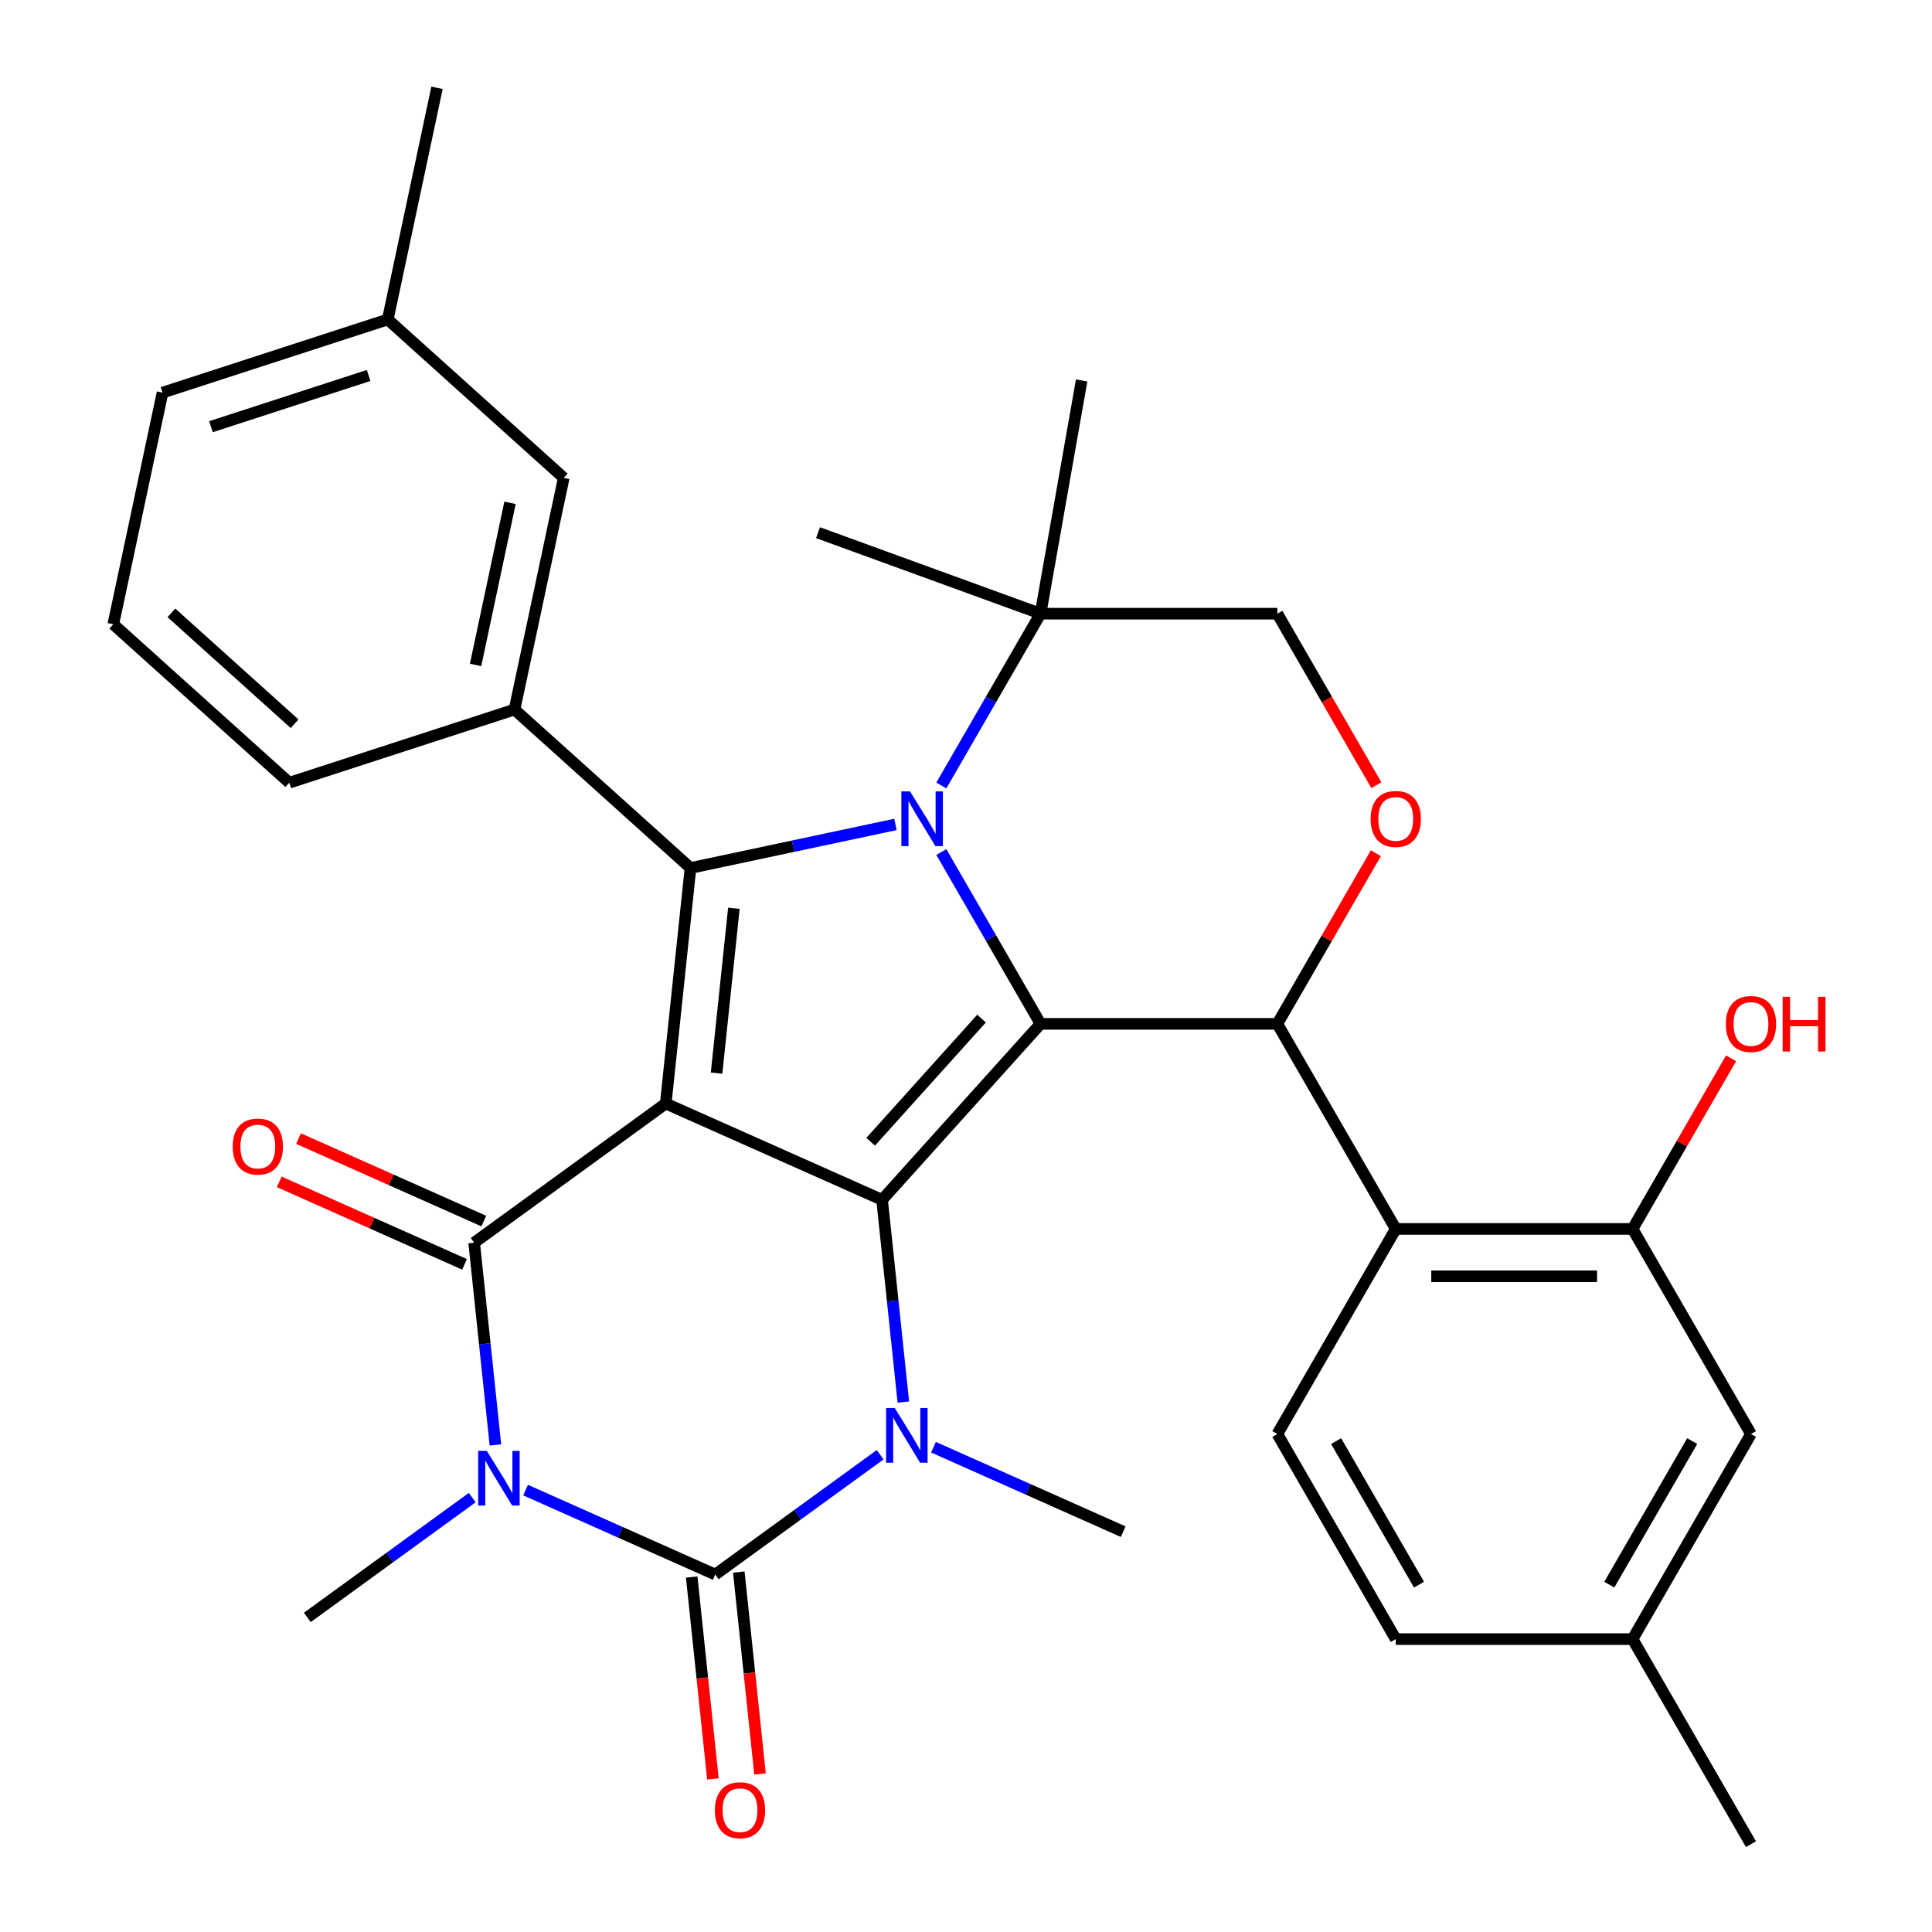 <?xml version='1.0' encoding='iso-8859-1'?>
<svg version='1.1' baseProfile='full'
              xmlns='http://www.w3.org/2000/svg'
                      xmlns:rdkit='http://www.rdkit.org/xml'
                      xmlns:xlink='http://www.w3.org/1999/xlink'
                  xml:space='preserve'
width='1000px' height='1000px' viewBox='0 0 1000 1000'>
<!-- END OF HEADER -->
<rect style='opacity:1.0;fill:#FFFFFF;stroke:none' width='1000' height='1000' x='0' y='0'> </rect>
<path class='bond-0' d='M 344.588,571.177 L 456.563,621.031' style='fill:none;fill-rule:evenodd;stroke:#000000;stroke-width:6px;stroke-linecap:butt;stroke-linejoin:miter;stroke-opacity:1' />
<path class='bond-4' d='M 344.588,571.177 L 245.424,643.223' style='fill:none;fill-rule:evenodd;stroke:#000000;stroke-width:6px;stroke-linecap:butt;stroke-linejoin:miter;stroke-opacity:1' />
<path class='bond-5' d='M 344.588,571.177 L 357.4,449.276' style='fill:none;fill-rule:evenodd;stroke:#000000;stroke-width:6px;stroke-linecap:butt;stroke-linejoin:miter;stroke-opacity:1' />
<path class='bond-5' d='M 370.89,555.454 L 379.858,470.124' style='fill:none;fill-rule:evenodd;stroke:#000000;stroke-width:6px;stroke-linecap:butt;stroke-linejoin:miter;stroke-opacity:1' />
<path class='bond-1' d='M 456.563,621.031 L 538.58,529.942' style='fill:none;fill-rule:evenodd;stroke:#000000;stroke-width:6px;stroke-linecap:butt;stroke-linejoin:miter;stroke-opacity:1' />
<path class='bond-1' d='M 450.648,590.965 L 508.059,527.202' style='fill:none;fill-rule:evenodd;stroke:#000000;stroke-width:6px;stroke-linecap:butt;stroke-linejoin:miter;stroke-opacity:1' />
<path class='bond-7' d='M 456.563,621.031 L 462.064,673.37' style='fill:none;fill-rule:evenodd;stroke:#000000;stroke-width:6px;stroke-linecap:butt;stroke-linejoin:miter;stroke-opacity:1' />
<path class='bond-7' d='M 462.064,673.37 L 467.565,725.708' style='fill:none;fill-rule:evenodd;stroke:#0000FF;stroke-width:6px;stroke-linecap:butt;stroke-linejoin:miter;stroke-opacity:1' />
<path class='bond-8' d='M 538.58,529.942 L 661.152,529.942' style='fill:none;fill-rule:evenodd;stroke:#000000;stroke-width:6px;stroke-linecap:butt;stroke-linejoin:miter;stroke-opacity:1' />
<path class='bond-33' d='M 538.58,529.942 L 512.909,485.479' style='fill:none;fill-rule:evenodd;stroke:#000000;stroke-width:6px;stroke-linecap:butt;stroke-linejoin:miter;stroke-opacity:1' />
<path class='bond-33' d='M 512.909,485.479 L 487.238,441.016' style='fill:none;fill-rule:evenodd;stroke:#0000FF;stroke-width:6px;stroke-linecap:butt;stroke-linejoin:miter;stroke-opacity:1' />
<path class='bond-2' d='M 256.426,747.9 L 250.925,695.561' style='fill:none;fill-rule:evenodd;stroke:#0000FF;stroke-width:6px;stroke-linecap:butt;stroke-linejoin:miter;stroke-opacity:1' />
<path class='bond-2' d='M 250.925,695.561 L 245.424,643.223' style='fill:none;fill-rule:evenodd;stroke:#000000;stroke-width:6px;stroke-linecap:butt;stroke-linejoin:miter;stroke-opacity:1' />
<path class='bond-6' d='M 272.041,771.27 L 321.127,793.124' style='fill:none;fill-rule:evenodd;stroke:#0000FF;stroke-width:6px;stroke-linecap:butt;stroke-linejoin:miter;stroke-opacity:1' />
<path class='bond-6' d='M 321.127,793.124 L 370.212,814.979' style='fill:none;fill-rule:evenodd;stroke:#000000;stroke-width:6px;stroke-linecap:butt;stroke-linejoin:miter;stroke-opacity:1' />
<path class='bond-20' d='M 244.432,775.153 L 201.753,806.162' style='fill:none;fill-rule:evenodd;stroke:#0000FF;stroke-width:6px;stroke-linecap:butt;stroke-linejoin:miter;stroke-opacity:1' />
<path class='bond-20' d='M 201.753,806.162 L 159.074,837.17' style='fill:none;fill-rule:evenodd;stroke:#000000;stroke-width:6px;stroke-linecap:butt;stroke-linejoin:miter;stroke-opacity:1' />
<path class='bond-3' d='M 463.489,426.726 L 410.445,438.001' style='fill:none;fill-rule:evenodd;stroke:#0000FF;stroke-width:6px;stroke-linecap:butt;stroke-linejoin:miter;stroke-opacity:1' />
<path class='bond-3' d='M 410.445,438.001 L 357.4,449.276' style='fill:none;fill-rule:evenodd;stroke:#000000;stroke-width:6px;stroke-linecap:butt;stroke-linejoin:miter;stroke-opacity:1' />
<path class='bond-12' d='M 487.238,406.567 L 512.909,362.104' style='fill:none;fill-rule:evenodd;stroke:#0000FF;stroke-width:6px;stroke-linecap:butt;stroke-linejoin:miter;stroke-opacity:1' />
<path class='bond-12' d='M 512.909,362.104 L 538.58,317.641' style='fill:none;fill-rule:evenodd;stroke:#000000;stroke-width:6px;stroke-linecap:butt;stroke-linejoin:miter;stroke-opacity:1' />
<path class='bond-16' d='M 250.41,632.025 L 202.454,610.674' style='fill:none;fill-rule:evenodd;stroke:#000000;stroke-width:6px;stroke-linecap:butt;stroke-linejoin:miter;stroke-opacity:1' />
<path class='bond-16' d='M 202.454,610.674 L 154.499,589.323' style='fill:none;fill-rule:evenodd;stroke:#FF0000;stroke-width:6px;stroke-linecap:butt;stroke-linejoin:miter;stroke-opacity:1' />
<path class='bond-16' d='M 240.439,654.421 L 192.483,633.069' style='fill:none;fill-rule:evenodd;stroke:#000000;stroke-width:6px;stroke-linecap:butt;stroke-linejoin:miter;stroke-opacity:1' />
<path class='bond-16' d='M 192.483,633.069 L 144.528,611.718' style='fill:none;fill-rule:evenodd;stroke:#FF0000;stroke-width:6px;stroke-linecap:butt;stroke-linejoin:miter;stroke-opacity:1' />
<path class='bond-10' d='M 357.4,449.276 L 266.311,367.259' style='fill:none;fill-rule:evenodd;stroke:#000000;stroke-width:6px;stroke-linecap:butt;stroke-linejoin:miter;stroke-opacity:1' />
<path class='bond-14' d='M 358.022,816.26 L 363.515,868.518' style='fill:none;fill-rule:evenodd;stroke:#000000;stroke-width:6px;stroke-linecap:butt;stroke-linejoin:miter;stroke-opacity:1' />
<path class='bond-14' d='M 363.515,868.518 L 369.007,920.776' style='fill:none;fill-rule:evenodd;stroke:#FF0000;stroke-width:6px;stroke-linecap:butt;stroke-linejoin:miter;stroke-opacity:1' />
<path class='bond-14' d='M 382.402,813.697 L 387.895,865.956' style='fill:none;fill-rule:evenodd;stroke:#000000;stroke-width:6px;stroke-linecap:butt;stroke-linejoin:miter;stroke-opacity:1' />
<path class='bond-14' d='M 387.895,865.956 L 393.387,918.214' style='fill:none;fill-rule:evenodd;stroke:#FF0000;stroke-width:6px;stroke-linecap:butt;stroke-linejoin:miter;stroke-opacity:1' />
<path class='bond-34' d='M 370.212,814.979 L 412.892,783.97' style='fill:none;fill-rule:evenodd;stroke:#000000;stroke-width:6px;stroke-linecap:butt;stroke-linejoin:miter;stroke-opacity:1' />
<path class='bond-34' d='M 412.892,783.97 L 455.571,752.962' style='fill:none;fill-rule:evenodd;stroke:#0000FF;stroke-width:6px;stroke-linecap:butt;stroke-linejoin:miter;stroke-opacity:1' />
<path class='bond-21' d='M 483.18,749.078 L 532.265,770.933' style='fill:none;fill-rule:evenodd;stroke:#0000FF;stroke-width:6px;stroke-linecap:butt;stroke-linejoin:miter;stroke-opacity:1' />
<path class='bond-21' d='M 532.265,770.933 L 581.351,792.787' style='fill:none;fill-rule:evenodd;stroke:#000000;stroke-width:6px;stroke-linecap:butt;stroke-linejoin:miter;stroke-opacity:1' />
<path class='bond-9' d='M 661.152,529.942 L 722.438,636.093' style='fill:none;fill-rule:evenodd;stroke:#000000;stroke-width:6px;stroke-linecap:butt;stroke-linejoin:miter;stroke-opacity:1' />
<path class='bond-11' d='M 661.152,529.942 L 686.65,485.779' style='fill:none;fill-rule:evenodd;stroke:#000000;stroke-width:6px;stroke-linecap:butt;stroke-linejoin:miter;stroke-opacity:1' />
<path class='bond-11' d='M 686.65,485.779 L 712.147,441.616' style='fill:none;fill-rule:evenodd;stroke:#FF0000;stroke-width:6px;stroke-linecap:butt;stroke-linejoin:miter;stroke-opacity:1' />
<path class='bond-13' d='M 722.438,636.093 L 845.011,636.093' style='fill:none;fill-rule:evenodd;stroke:#000000;stroke-width:6px;stroke-linecap:butt;stroke-linejoin:miter;stroke-opacity:1' />
<path class='bond-13' d='M 740.824,660.608 L 826.625,660.608' style='fill:none;fill-rule:evenodd;stroke:#000000;stroke-width:6px;stroke-linecap:butt;stroke-linejoin:miter;stroke-opacity:1' />
<path class='bond-15' d='M 722.438,636.093 L 661.152,742.244' style='fill:none;fill-rule:evenodd;stroke:#000000;stroke-width:6px;stroke-linecap:butt;stroke-linejoin:miter;stroke-opacity:1' />
<path class='bond-18' d='M 266.311,367.259 L 291.795,247.365' style='fill:none;fill-rule:evenodd;stroke:#000000;stroke-width:6px;stroke-linecap:butt;stroke-linejoin:miter;stroke-opacity:1' />
<path class='bond-18' d='M 246.155,344.178 L 263.994,260.252' style='fill:none;fill-rule:evenodd;stroke:#000000;stroke-width:6px;stroke-linecap:butt;stroke-linejoin:miter;stroke-opacity:1' />
<path class='bond-26' d='M 266.311,367.259 L 149.738,405.136' style='fill:none;fill-rule:evenodd;stroke:#000000;stroke-width:6px;stroke-linecap:butt;stroke-linejoin:miter;stroke-opacity:1' />
<path class='bond-35' d='M 712.401,406.407 L 686.777,362.024' style='fill:none;fill-rule:evenodd;stroke:#FF0000;stroke-width:6px;stroke-linecap:butt;stroke-linejoin:miter;stroke-opacity:1' />
<path class='bond-35' d='M 686.777,362.024 L 661.152,317.641' style='fill:none;fill-rule:evenodd;stroke:#000000;stroke-width:6px;stroke-linecap:butt;stroke-linejoin:miter;stroke-opacity:1' />
<path class='bond-17' d='M 538.58,317.641 L 661.152,317.641' style='fill:none;fill-rule:evenodd;stroke:#000000;stroke-width:6px;stroke-linecap:butt;stroke-linejoin:miter;stroke-opacity:1' />
<path class='bond-27' d='M 538.58,317.641 L 423.4,275.719' style='fill:none;fill-rule:evenodd;stroke:#000000;stroke-width:6px;stroke-linecap:butt;stroke-linejoin:miter;stroke-opacity:1' />
<path class='bond-28' d='M 538.58,317.641 L 559.864,196.931' style='fill:none;fill-rule:evenodd;stroke:#000000;stroke-width:6px;stroke-linecap:butt;stroke-linejoin:miter;stroke-opacity:1' />
<path class='bond-19' d='M 845.011,636.093 L 906.297,742.244' style='fill:none;fill-rule:evenodd;stroke:#000000;stroke-width:6px;stroke-linecap:butt;stroke-linejoin:miter;stroke-opacity:1' />
<path class='bond-22' d='M 845.011,636.093 L 870.508,591.93' style='fill:none;fill-rule:evenodd;stroke:#000000;stroke-width:6px;stroke-linecap:butt;stroke-linejoin:miter;stroke-opacity:1' />
<path class='bond-22' d='M 870.508,591.93 L 896.006,547.767' style='fill:none;fill-rule:evenodd;stroke:#FF0000;stroke-width:6px;stroke-linecap:butt;stroke-linejoin:miter;stroke-opacity:1' />
<path class='bond-23' d='M 661.152,742.244 L 722.438,848.395' style='fill:none;fill-rule:evenodd;stroke:#000000;stroke-width:6px;stroke-linecap:butt;stroke-linejoin:miter;stroke-opacity:1' />
<path class='bond-23' d='M 691.575,745.909 L 734.476,820.215' style='fill:none;fill-rule:evenodd;stroke:#000000;stroke-width:6px;stroke-linecap:butt;stroke-linejoin:miter;stroke-opacity:1' />
<path class='bond-25' d='M 291.795,247.365 L 200.706,165.348' style='fill:none;fill-rule:evenodd;stroke:#000000;stroke-width:6px;stroke-linecap:butt;stroke-linejoin:miter;stroke-opacity:1' />
<path class='bond-37' d='M 906.297,742.244 L 845.011,848.395' style='fill:none;fill-rule:evenodd;stroke:#000000;stroke-width:6px;stroke-linecap:butt;stroke-linejoin:miter;stroke-opacity:1' />
<path class='bond-37' d='M 875.874,745.909 L 832.973,820.215' style='fill:none;fill-rule:evenodd;stroke:#000000;stroke-width:6px;stroke-linecap:butt;stroke-linejoin:miter;stroke-opacity:1' />
<path class='bond-24' d='M 722.438,848.395 L 845.011,848.395' style='fill:none;fill-rule:evenodd;stroke:#000000;stroke-width:6px;stroke-linecap:butt;stroke-linejoin:miter;stroke-opacity:1' />
<path class='bond-31' d='M 845.011,848.395 L 906.297,954.545' style='fill:none;fill-rule:evenodd;stroke:#000000;stroke-width:6px;stroke-linecap:butt;stroke-linejoin:miter;stroke-opacity:1' />
<path class='bond-32' d='M 200.706,165.348 L 226.19,45.455' style='fill:none;fill-rule:evenodd;stroke:#000000;stroke-width:6px;stroke-linecap:butt;stroke-linejoin:miter;stroke-opacity:1' />
<path class='bond-36' d='M 200.706,165.348 L 84.133,203.225' style='fill:none;fill-rule:evenodd;stroke:#000000;stroke-width:6px;stroke-linecap:butt;stroke-linejoin:miter;stroke-opacity:1' />
<path class='bond-36' d='M 190.795,194.345 L 109.194,220.858' style='fill:none;fill-rule:evenodd;stroke:#000000;stroke-width:6px;stroke-linecap:butt;stroke-linejoin:miter;stroke-opacity:1' />
<path class='bond-29' d='M 149.738,405.136 L 58.649,323.119' style='fill:none;fill-rule:evenodd;stroke:#000000;stroke-width:6px;stroke-linecap:butt;stroke-linejoin:miter;stroke-opacity:1' />
<path class='bond-29' d='M 152.478,374.616 L 88.715,317.204' style='fill:none;fill-rule:evenodd;stroke:#000000;stroke-width:6px;stroke-linecap:butt;stroke-linejoin:miter;stroke-opacity:1' />
<path class='bond-30' d='M 58.649,323.119 L 84.133,203.225' style='fill:none;fill-rule:evenodd;stroke:#000000;stroke-width:6px;stroke-linecap:butt;stroke-linejoin:miter;stroke-opacity:1' />
<path  class='atom-3' d='M 251.977 750.964
L 261.257 765.964
Q 262.177 767.444, 263.657 770.124
Q 265.137 772.804, 265.217 772.964
L 265.217 750.964
L 268.977 750.964
L 268.977 779.284
L 265.097 779.284
L 255.137 762.884
Q 253.977 760.964, 252.737 758.764
Q 251.537 756.564, 251.177 755.884
L 251.177 779.284
L 247.497 779.284
L 247.497 750.964
L 251.977 750.964
' fill='#0000FF'/>
<path  class='atom-4' d='M 471.034 409.632
L 480.314 424.632
Q 481.234 426.112, 482.714 428.792
Q 484.194 431.472, 484.274 431.632
L 484.274 409.632
L 488.034 409.632
L 488.034 437.952
L 484.154 437.952
L 474.194 421.552
Q 473.034 419.632, 471.794 417.432
Q 470.594 415.232, 470.234 414.552
L 470.234 437.952
L 466.554 437.952
L 466.554 409.632
L 471.034 409.632
' fill='#0000FF'/>
<path  class='atom-8' d='M 463.115 728.772
L 472.395 743.772
Q 473.315 745.252, 474.795 747.932
Q 476.275 750.612, 476.355 750.772
L 476.355 728.772
L 480.115 728.772
L 480.115 757.092
L 476.235 757.092
L 466.275 740.692
Q 465.115 738.772, 463.875 736.572
Q 462.675 734.372, 462.315 733.692
L 462.315 757.092
L 458.635 757.092
L 458.635 728.772
L 463.115 728.772
' fill='#0000FF'/>
<path  class='atom-12' d='M 709.438 423.872
Q 709.438 417.072, 712.798 413.272
Q 716.158 409.472, 722.438 409.472
Q 728.718 409.472, 732.078 413.272
Q 735.438 417.072, 735.438 423.872
Q 735.438 430.752, 732.038 434.672
Q 728.638 438.552, 722.438 438.552
Q 716.198 438.552, 712.798 434.672
Q 709.438 430.792, 709.438 423.872
M 722.438 435.352
Q 726.758 435.352, 729.078 432.472
Q 731.438 429.552, 731.438 423.872
Q 731.438 418.312, 729.078 415.512
Q 726.758 412.672, 722.438 412.672
Q 718.118 412.672, 715.758 415.472
Q 713.438 418.272, 713.438 423.872
Q 713.438 429.592, 715.758 432.472
Q 718.118 435.352, 722.438 435.352
' fill='#FF0000'/>
<path  class='atom-15' d='M 370.024 936.959
Q 370.024 930.159, 373.384 926.359
Q 376.744 922.559, 383.024 922.559
Q 389.304 922.559, 392.664 926.359
Q 396.024 930.159, 396.024 936.959
Q 396.024 943.839, 392.624 947.759
Q 389.224 951.639, 383.024 951.639
Q 376.784 951.639, 373.384 947.759
Q 370.024 943.879, 370.024 936.959
M 383.024 948.439
Q 387.344 948.439, 389.664 945.559
Q 392.024 942.639, 392.024 936.959
Q 392.024 931.399, 389.664 928.599
Q 387.344 925.759, 383.024 925.759
Q 378.704 925.759, 376.344 928.559
Q 374.024 931.359, 374.024 936.959
Q 374.024 942.679, 376.344 945.559
Q 378.704 948.439, 383.024 948.439
' fill='#FF0000'/>
<path  class='atom-17' d='M 120.449 593.448
Q 120.449 586.648, 123.809 582.848
Q 127.169 579.048, 133.449 579.048
Q 139.729 579.048, 143.089 582.848
Q 146.449 586.648, 146.449 593.448
Q 146.449 600.328, 143.049 604.248
Q 139.649 608.128, 133.449 608.128
Q 127.209 608.128, 123.809 604.248
Q 120.449 600.368, 120.449 593.448
M 133.449 604.928
Q 137.769 604.928, 140.089 602.048
Q 142.449 599.128, 142.449 593.448
Q 142.449 587.888, 140.089 585.088
Q 137.769 582.248, 133.449 582.248
Q 129.129 582.248, 126.769 585.048
Q 124.449 587.848, 124.449 593.448
Q 124.449 599.168, 126.769 602.048
Q 129.129 604.928, 133.449 604.928
' fill='#FF0000'/>
<path  class='atom-23' d='M 893.297 530.022
Q 893.297 523.222, 896.657 519.422
Q 900.017 515.622, 906.297 515.622
Q 912.577 515.622, 915.937 519.422
Q 919.297 523.222, 919.297 530.022
Q 919.297 536.902, 915.897 540.822
Q 912.497 544.702, 906.297 544.702
Q 900.057 544.702, 896.657 540.822
Q 893.297 536.942, 893.297 530.022
M 906.297 541.502
Q 910.617 541.502, 912.937 538.622
Q 915.297 535.702, 915.297 530.022
Q 915.297 524.462, 912.937 521.662
Q 910.617 518.822, 906.297 518.822
Q 901.977 518.822, 899.617 521.622
Q 897.297 524.422, 897.297 530.022
Q 897.297 535.742, 899.617 538.622
Q 901.977 541.502, 906.297 541.502
' fill='#FF0000'/>
<path  class='atom-23' d='M 922.697 515.942
L 926.537 515.942
L 926.537 527.982
L 941.017 527.982
L 941.017 515.942
L 944.857 515.942
L 944.857 544.262
L 941.017 544.262
L 941.017 531.182
L 926.537 531.182
L 926.537 544.262
L 922.697 544.262
L 922.697 515.942
' fill='#FF0000'/>
</svg>
